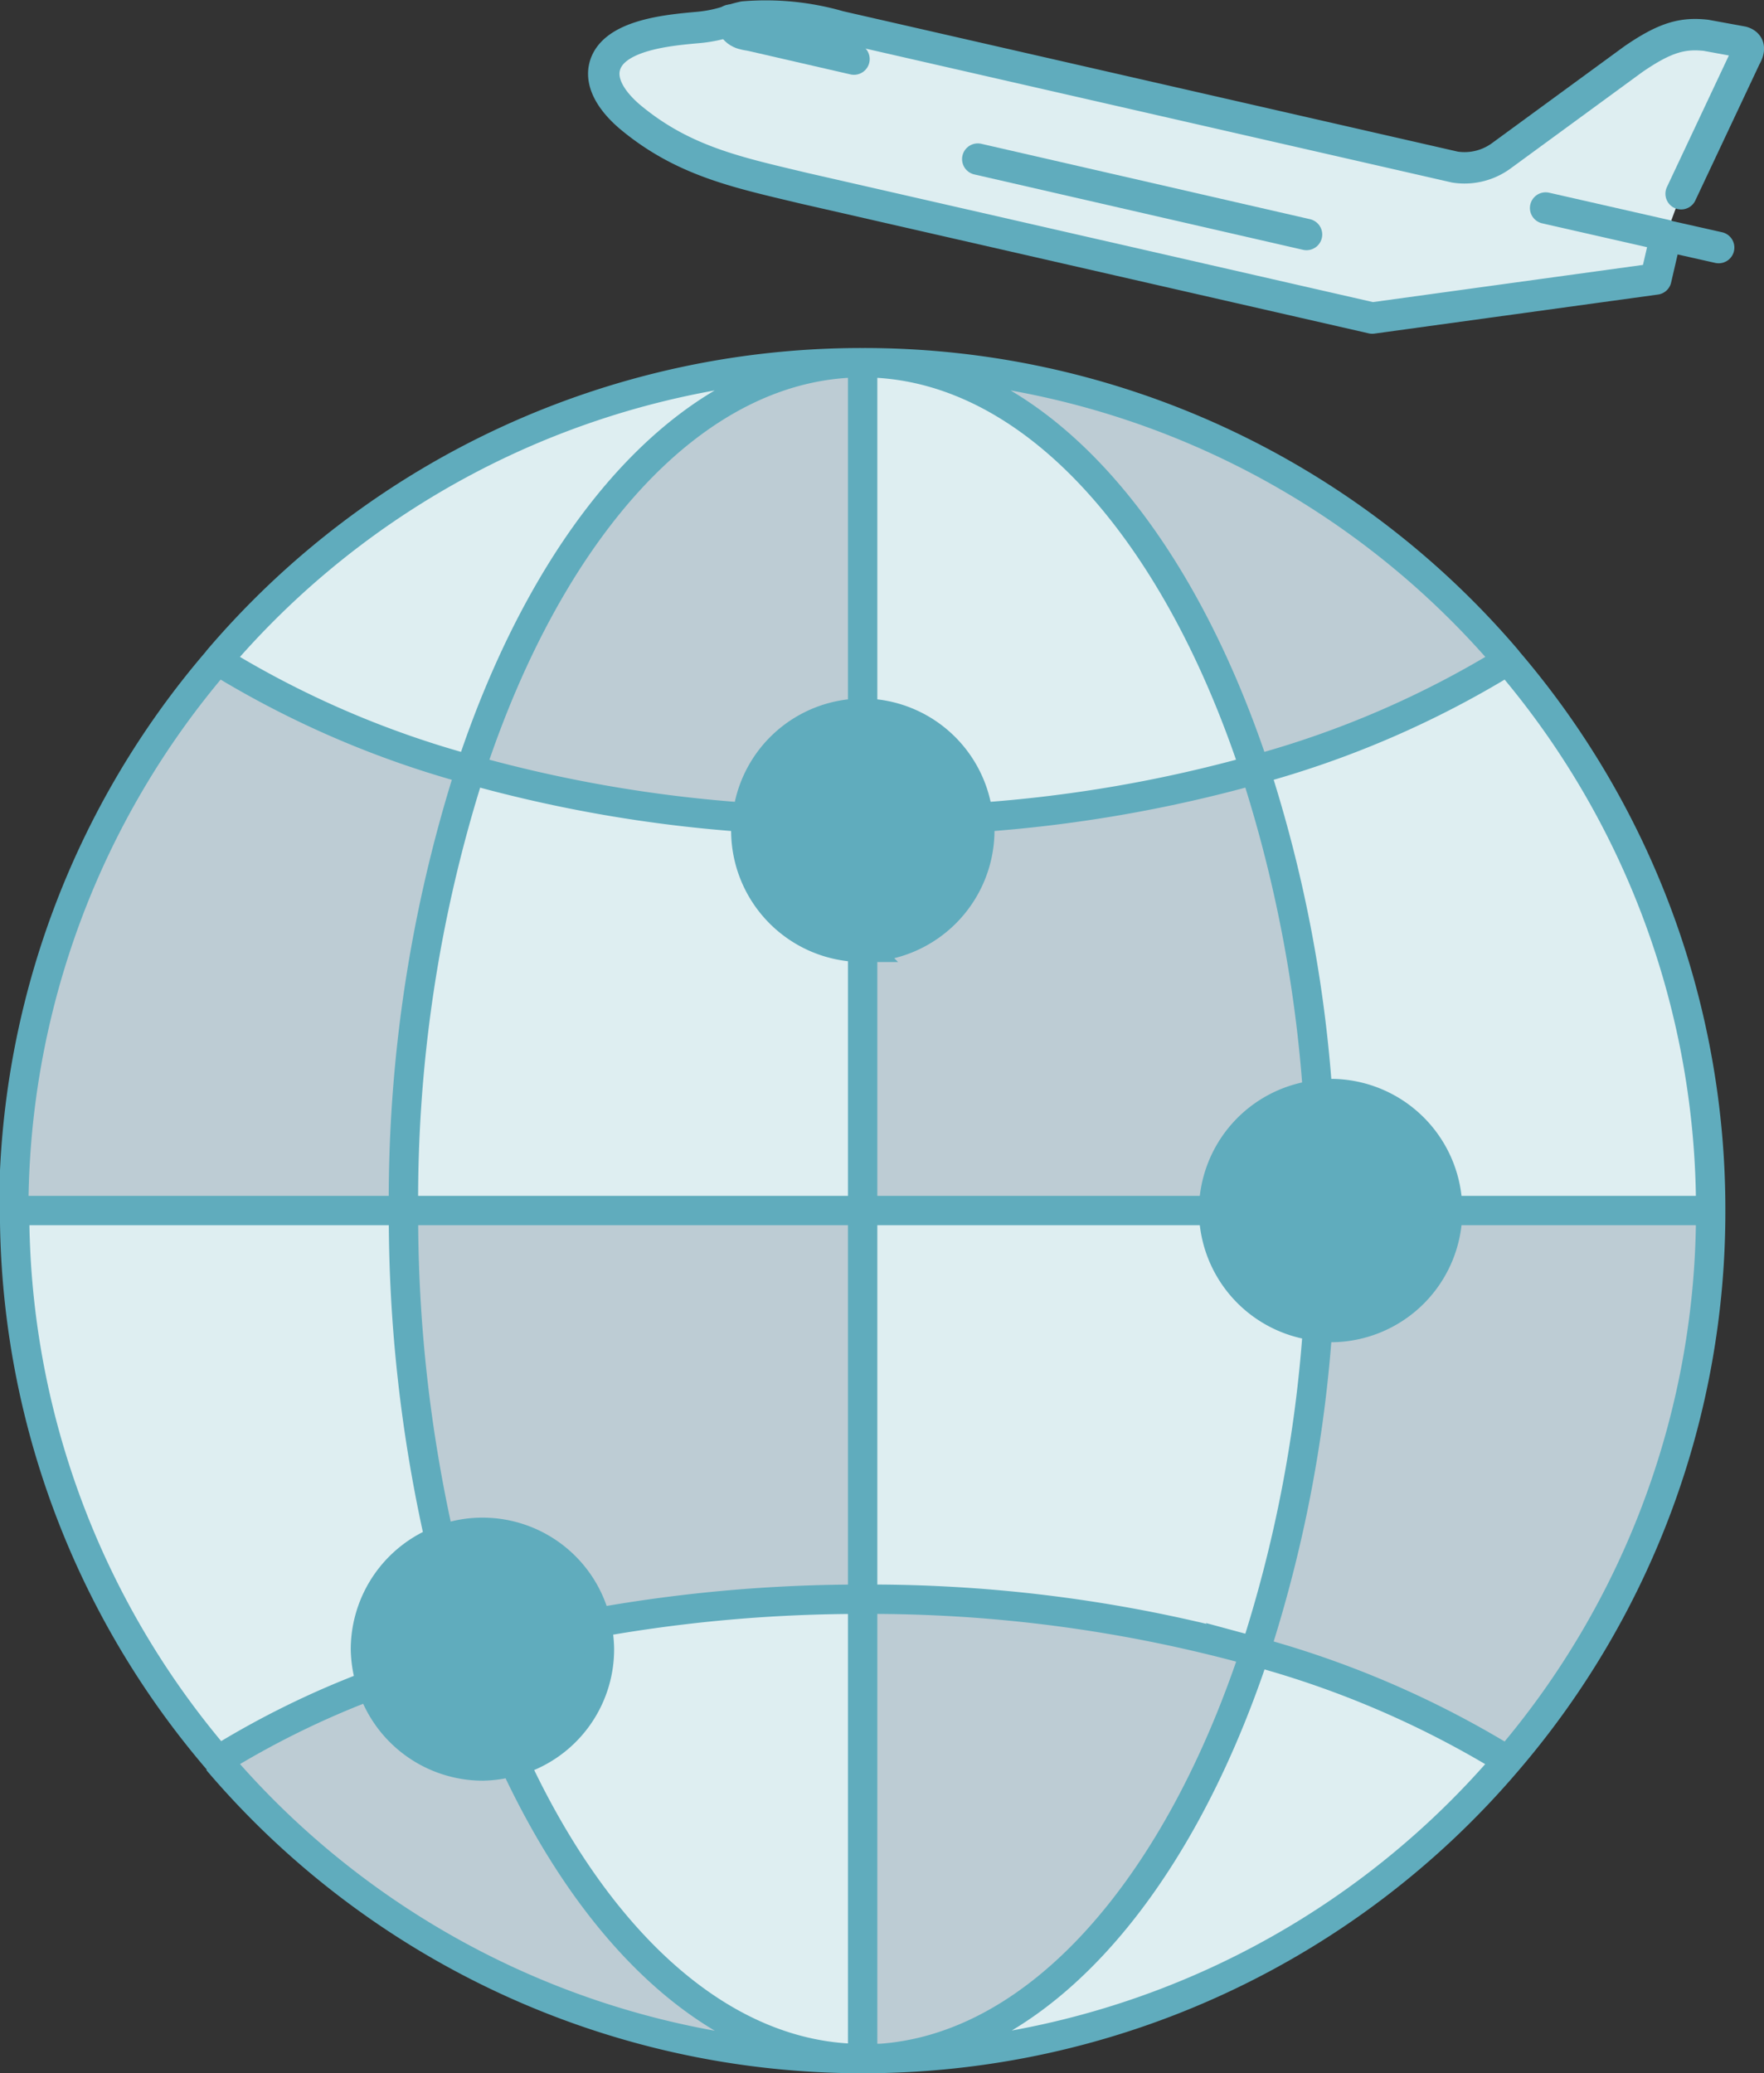 <svg xmlns="http://www.w3.org/2000/svg" width="103.88" height="122.1"><rect width="100%" height="100%" fill="#333333" stroke="none"/><defs><style>.cls-1{fill:#deeef1}.cls-2,.cls-5{fill:none;stroke:#60acbd}.cls-2{stroke-linecap:round;stroke-linejoin:round;stroke-width:1.85px}.cls-3{fill:#bdccd4}.cls-4{fill:#60acbd}.cls-5{stroke-miterlimit:10;stroke-width:1.73px}</style></defs><g id="レイヤー_2" data-name="レイヤー 2"><g id="sagyou"><path class="cls-1" d="M98.1 13.86l-.59 2.55-16.7 2.3-33.54-7.64c-3.84-.92-7.08-1.58-10.22-4.23C36 5.93 35.4 4.92 35.59 4c.42-2 4-2.24 5.61-2.39a8.06 8.06 0 001.8-.39 7.54 7.54 0 01.8-.22 15.62 15.62 0 015.63.56l36.25 8.28a3.67 3.67 0 002.71-.65l7.79-5.7c1.9-1.31 2.93-1.56 4.29-1.41l2.13.39c.41.12.46.42.19.89L99 11.41z"/><path class="cls-2" d="M98.1 13.88l-.59 2.55-16.7 2.3-33.54-7.66c-3.84-.92-7.08-1.58-10.22-4.23C36 5.93 35.4 4.92 35.59 4c.42-2 4-2.24 5.61-2.39a8.06 8.06 0 001.8-.39 7.54 7.54 0 01.8-.22 15.62 15.62 0 015.63.56l36.25 8.28a3.67 3.67 0 002.71-.65l7.79-5.7c1.9-1.31 2.93-1.56 4.29-1.41l2.13.39c.41.12.46.42.19.89L99 11.41"/><path class="cls-2" d="M43 1.19c.29.84.81.81 1.29.91l6 1.38m7.29 5.89l19.36 4.44m14.08-1.56l7.08 1.61v.02l3.11.7"/><path class="cls-1" d="M100.74 71.29H85.25a6.89 6.89 0 00-6.89-6.89c-.27 0-.51 0-.76.07a79.75 79.75 0 00-3.69-19.14 56.82 56.82 0 0014.88-6.43 49.67 49.67 0 0111.95 32.39z"/><path class="cls-3" d="M85.25 71.29h15.49a49.69 49.69 0 01-11.95 32.39 56.81 56.81 0 00-14.88-6.42A79.73 79.73 0 0077.6 78.1a6.1 6.1 0 00.76.08 6.89 6.89 0 006.89-6.89z"/><path class="cls-4" d="M78.36 64.4a6.89 6.89 0 010 13.78 6.1 6.1 0 01-.76-.08 6.85 6.85 0 010-13.63c.25-.02.49-.07.76-.07z"/><path class="cls-3" d="M88.79 38.9a56.82 56.82 0 01-14.88 6.43c-4.75-14.38-13.32-24-23.11-24A49.76 49.76 0 0188.79 38.9z"/><path class="cls-1" d="M73.91 97.26a56.81 56.81 0 0114.88 6.42 49.8 49.8 0 01-38 17.55c9.8 0 18.37-9.6 23.12-23.97z"/><path class="cls-3" d="M73.91 45.33a79.75 79.75 0 013.69 19.14 6.88 6.88 0 00-6.13 6.82H50.8v-15.5a6.9 6.9 0 006.9-6.88 5 5 0 00-.09-.77 81.35 81.35 0 0016.3-2.81z"/><path class="cls-1" d="M77.6 78.1a79.73 79.73 0 01-3.69 19.16 84.83 84.83 0 00-23.11-3.08V71.29h20.67a6.87 6.87 0 006.13 6.81z"/><path class="cls-3" d="M50.8 94.18a84.83 84.83 0 0123.11 3.08c-4.75 14.37-13.32 24-23.11 24z"/><path class="cls-1" d="M50.8 21.36c9.79 0 18.36 9.59 23.11 24a81.35 81.35 0 01-16.3 2.81A6.87 6.87 0 0050.8 42z"/><path class="cls-4" d="M57.61 48.14a5 5 0 01.09.77 6.89 6.89 0 01-13.78 0 5 5 0 01.08-.77 6.84 6.84 0 0113.61 0z"/><path class="cls-1" d="M50.8 94.18v27.05c-8.22 0-15.59-6.81-20.54-17.5a6.86 6.86 0 005-6.61 7.32 7.32 0 00-.19-1.56 88.51 88.51 0 0115.73-1.38z"/><path class="cls-3" d="M50.8 71.29v22.89a88.51 88.51 0 00-15.69 1.38 6.87 6.87 0 00-6.69-5.32 6.77 6.77 0 00-2.52.48 86.64 86.64 0 01-2.14-19.43z"/><path class="cls-1" d="M50.8 55.79v15.5h-27a83.25 83.25 0 013.94-26A81.1 81.1 0 0044 48.14a5 5 0 00-.08.77 6.88 6.88 0 006.88 6.88z"/><path class="cls-3" d="M50.8 21.36V42a6.86 6.86 0 00-6.8 6.14 81.1 81.1 0 01-16.3-2.81C32.44 31 41 21.36 50.8 21.36zm-20.54 82.37c4.95 10.69 12.32 17.5 20.54 17.5a49.82 49.82 0 01-38-17.55 51.74 51.74 0 019.07-4.46 6.89 6.89 0 006.55 4.78 7 7 0 001.84-.27z"/><path class="cls-1" d="M50.8 21.36c-9.79 0-18.36 9.59-23.1 24a56.74 56.74 0 01-14.89-6.46A49.77 49.77 0 0150.8 21.36z"/><path class="cls-4" d="M35.11 95.56a7.32 7.32 0 01.19 1.56 6.86 6.86 0 01-5 6.61 7 7 0 01-1.84.28 6.89 6.89 0 01-6.54-4.79 7 7 0 01-.36-2.1 6.9 6.9 0 014.38-6.4 6.77 6.77 0 012.52-.48 6.87 6.87 0 016.65 5.32z"/><path class="cls-3" d="M27.7 45.33a83.25 83.25 0 00-3.94 26H.86a49.67 49.67 0 0112-32.39 56.74 56.74 0 0014.84 6.39z"/><path class="cls-1" d="M23.76 71.29a86.64 86.64 0 002.14 19.43 6.9 6.9 0 00-4.38 6.4 7 7 0 00.36 2.1 51.74 51.74 0 00-9.07 4.46 49.69 49.69 0 01-12-32.39z"/><path class="cls-5" d="M88.79 103.68a49.69 49.69 0 0011.95-32.39m0 0A49.67 49.67 0 0088.79 38.9m-75.98 0a49.67 49.67 0 00-12 32.39M50.8 21.36a49.76 49.76 0 0138 17.54M.86 71.29a49.69 49.69 0 0012 32.39m-.05 0a49.82 49.82 0 0038 17.55m37.98-17.55a49.8 49.8 0 01-38 17.55m.01-99.87a49.77 49.77 0 00-38 17.54m38 16.89v15.5m0-49.93v20.65m0 29.28v22.89m0 27.05V94.18m20.67-22.89H50.8m34.45 0h15.49m-49.94 0H23.76m-22.9 0h22.9m3.94-25.96a83.25 83.25 0 00-3.94 26m2.14 19.39a86.64 86.64 0 01-2.14-19.43M50.8 21.36c9.79 0 18.36 9.59 23.11 24m0-.03a79.75 79.75 0 013.69 19.14m-3.69 32.79A79.73 79.73 0 0077.6 78.1m-3.69 19.16c-4.75 14.37-13.32 24-23.11 24m0-.03c-8.22 0-15.59-6.81-20.54-17.5M50.8 21.36c-9.79 0-18.36 9.59-23.1 24m-14.89 58.32a51.74 51.74 0 019.07-4.46m52.03-1.96a84.83 84.83 0 00-23.11-3.08m23.11 3.08a56.81 56.81 0 0114.88 6.42m-53.68-8.12a88.51 88.51 0 0115.69-1.38M27.7 45.33A81.1 81.1 0 0044 48.14m29.91-2.81a56.82 56.82 0 0014.88-6.43m-75.98 0a56.74 56.74 0 0014.89 6.43m29.91 2.81a81.35 81.35 0 0016.3-2.81m-38.8 50.23a7.32 7.32 0 01.19 1.56 6.86 6.86 0 01-5 6.61m-8.42-4.51a6.89 6.89 0 006.54 4.78 7 7 0 001.84-.28m4.85-8.16a6.87 6.87 0 00-6.69-5.32 6.77 6.77 0 00-2.52.48m0 0a6.9 6.9 0 00-4.38 6.4 7 7 0 00.36 2.1m49.59-27.93a6.88 6.88 0 016.13-6.82m0 13.63a6.1 6.1 0 00.76.08 6.89 6.89 0 006.89-6.89M77.6 78.1a6.87 6.87 0 01-6.13-6.81"/><path class="cls-5" d="M85.25 71.29a6.89 6.89 0 00-6.89-6.89c-.27 0-.51 0-.76.07m-26.8-8.68a6.88 6.88 0 01-6.88-6.88 5 5 0 01.08-.77M50.8 42a6.86 6.86 0 00-6.8 6.14m13.61 0a5 5 0 01.09.77 6.9 6.9 0 01-6.9 6.88m6.81-7.65A6.87 6.87 0 0050.8 42"/></g></g></svg>